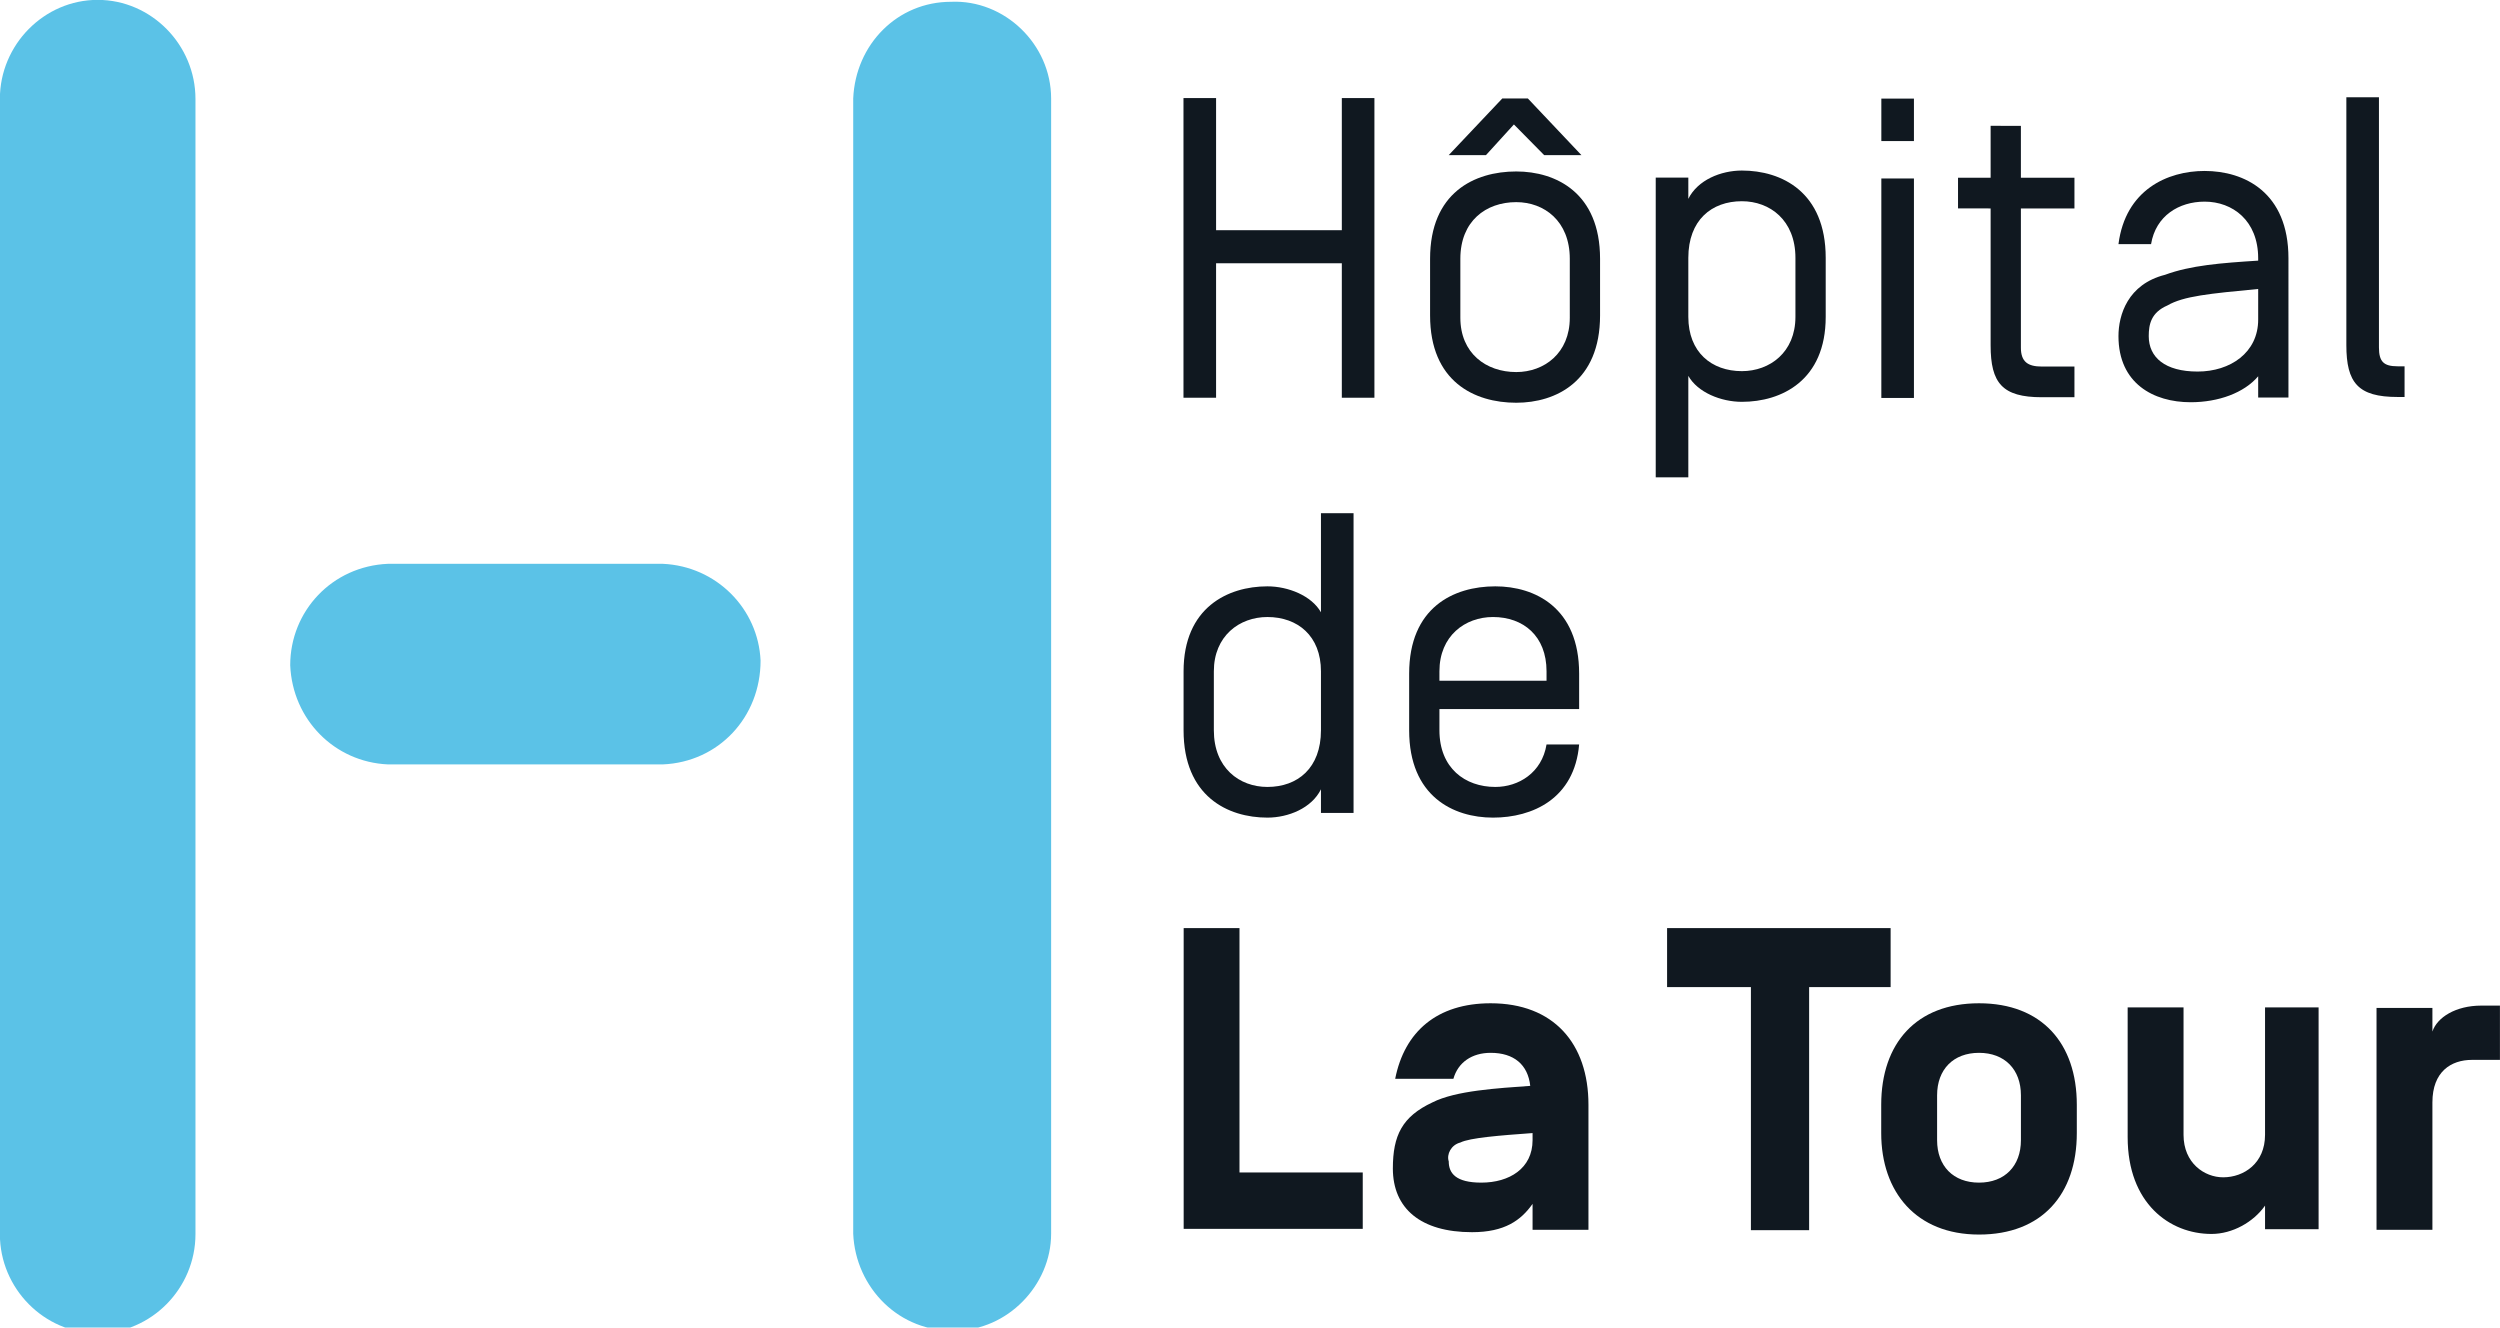 <?xml version="1.0" encoding="UTF-8"?> <svg xmlns="http://www.w3.org/2000/svg" viewBox="0 0 79.45 42.19"><path fill="#101820" d="M37.617 39.053v-9.558h1.774v7.766h3.917v1.792z"></path><path fill="#101820" d="M0 0c-23 0-37 12-41 32h25c2-7 8-11 16-11 10 0 16 5 17 14-14 1-32 2-42 7-13 6-17 14-17 28 0 17 12 27 34 27 14 0 21-5 26-12v11h24V43C42 17 27 0 0 0m18 58C18 70 8 76-4 76c-11 0-14-4-14-9-1-3 1-7 5-8 4-2 17-3 31-4z" clip-path="url(#a)" transform="matrix(.074 0 0 .075 47.373 31.884)"></path><path fill="#101820" d="M0 0h-96v25h36v103h25V25H0Z" clip-path="url(#b)" transform="matrix(.074 0 0 .075 60.084 29.495)"></path><path fill="#101820" d="M0 0c-27 0-42 17-42 43v12c0 25 15 43 42 43s42-17 42-43V43C42 17 27 0 0 0m18 58c0 11-7 18-18 18s-18-7-18-18V39c0-11 7-18 18-18s18 7 18 18z" clip-path="url(#c)" transform="matrix(.074 0 0 .075 62.893 31.884)"></path><path fill="#101820" d="M0 0c0 12-9 18-18 18-8 0-17-6-17-18v-54h-24V1c0 28 18 41 36 41 9 0 18-5 23-12v10h23v-94H0Z" clip-path="url(#d)" transform="matrix(.074 0 0 .075 71.983 36.065)"></path><path fill="#101820" d="M0 0c-11 0-19 5-21 11V1h-24v94h24V41c0-13 8-18 17-18H8V0Z" clip-path="url(#e)" transform="matrix(.074 0 0 .075 78.856 31.958)"></path><path fill="#101820" d="M0 0c9 0 19-4 23-12v10h14v-127H23v42C19-94 9-98 0-98c-17 0-36 9-36 36v25C-36-9-17 0 0 0m-23-62c0-15 11-23 23-23 13 0 23 8 23 23v25c0 16-10 24-23 24-12 0-23-8-23-24z" clip-path="url(#f)" transform="matrix(.074 0 0 .075 40.278 25.984)"></path><path fill="#101820" d="M0 0c17 0 35-8 37-31H23C21-19 11-13 1-13c-13 0-24-8-24-24v-9h60v-15c0-28-19-37-36-37-18 0-37 9-37 37v24C-36-9-17 0 0 0m-23-62c0-15 11-23 23-23 13 0 23 8 23 23v4h-46z" clip-path="url(#g)" transform="matrix(.074 0 0 .075 47.447 25.984)"></path><path fill="#101820" d="M0 0h-54v-56h-14V71h14V14H0v57h14V-56H0Z" clip-path="url(#h)" transform="matrix(.074 0 0 .075 42.643 7.316)"></path><path fill="#101820" d="m0 0 13 13h16L6-11H-5l-23 24h16z" clip-path="url(#i)" transform="matrix(.074 0 0 .075 48.112 3.955)"></path><path fill="#101820" d="M0 0c-18 0-37 9-37 37v24c0 28 19 37 37 37 17 0 36-9 36-37V37C36 9 17 0 0 0m23 62c0 15-11 23-23 23-13 0-24-8-24-23V37c0-16 11-24 24-24 12 0 23 8 23 24z" clip-path="url(#j)" transform="matrix(.074 0 0 .075 48.186 5.449)"></path><path fill="#101820" d="M0 0c4 7 14 11 23 11 17 0 36-9 36-36v-25c0-28-19-37-36-37-9 0-19 4-23 12v-9h-14V43H0Zm0-50c0-16 10-24 23-24 12 0 23 8 23 24v25C46-10 35-2 23-2 10-2 0-10 0-25Z" clip-path="url(#k)" transform="matrix(.074 0 0 .075 53.655 11.945)"></path><path fill="#101820" d="M0 0h14v93H0Z" clip-path="url(#l)" transform="matrix(.074 0 0 .075 59.789 5.672)"></path><path fill="#101820" d="M0 0h14v18H0Z" clip-path="url(#m)" transform="matrix(.074 0 0 .075 59.789 3.133)"></path><path fill="#101820" d="M0 0c0 16 5 22 22 22h14V9H22c-6 0-9-2-9-8v-59h23v-13H13v-22H0v22h-14v13H0Z" clip-path="url(#n)" transform="matrix(.074 0 0 .075 63.262 10.974)"></path><path fill="#101820" d="M0 0c-16 4-20 17-20 26 0 20 15 28 31 28 12 0 23-4 29-11v9h13V-7c0-28-19-37-36-37-16 0-34 8-37 31h14c2-12 12-18 23-18 12 0 23 8 23 24v1C24-5 11-4 0 0m40 19c0 14-12 22-26 22S-7 35-7 26c0-5 1-10 8-13 7-4 18-5 39-7Z" clip-path="url(#o)" transform="matrix(.074 0 0 .075 68.805 8.733)"></path><path fill="#101820" d="M0 0v-13h-3c-6 0-8-2-8-8v-106h-14v105C-25-6-20 0-3 0z" clip-path="url(#p)" transform="matrix(.074 0 0 .075 76.417 12.616)"></path><path fill="#5bc2e7" d="M0 0c-23 0-42 19-42 42v481c0 23 19 42 42 42s42-19 42-42V42C42 19 23 0 0 0" clip-path="url(#q)" transform="matrix(.074 0 0 .075 3.104 -.004)"></path><path fill="#5bc2e7" d="M0 0h-118c-24 1-42 20-42 43 1 23 19 41 42 42H0c24-1 42-20 42-44C41 19 23 1 0 0" clip-path="url(#r)" transform="matrix(.074 0 0 .075 21.063 17.918)"></path><path fill="#5bc2e7" d="M0 0c0-23-20-42-43-41-23 0-41 18-42 41v481c1 23 20 42 44 41 22 0 41-19 41-41z" clip-path="url(#s)" transform="matrix(.074 0 0 .075 33.405 3.132)"></path></svg> 